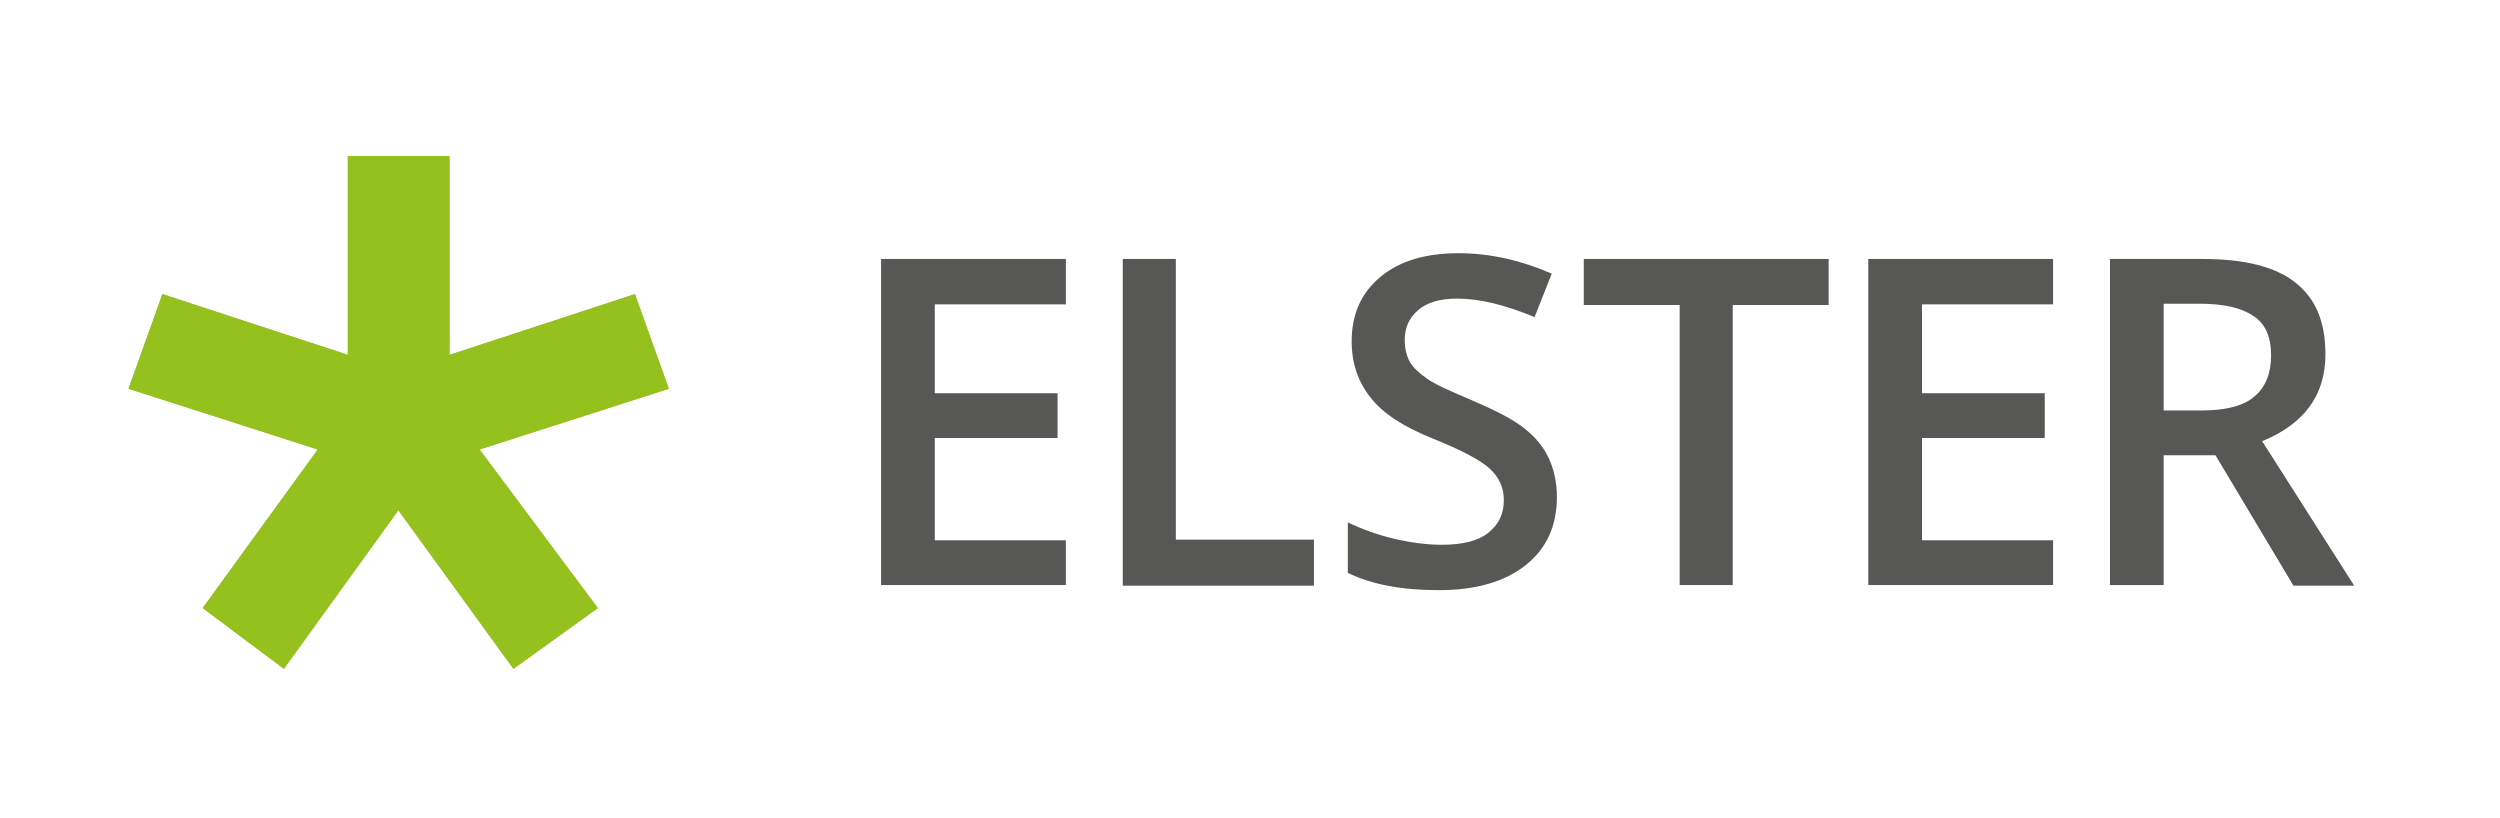<?xml version="1.0" encoding="utf-8"?>
<!-- Generator: Adobe Illustrator 22.1.0, SVG Export Plug-In . SVG Version: 6.00 Build 0)  -->
<!DOCTYPE svg PUBLIC "-//W3C//DTD SVG 1.1//EN" "http://www.w3.org/Graphics/SVG/1.1/DTD/svg11.dtd">
<svg version="1.1" id="Ebene_1" xmlns:x="http://ns.adobe.com/Extensibility/1.0/" xmlns:i="http://ns.adobe.com/AdobeIllustrator/10.0/" xmlns:graph="http://ns.adobe.com/Graphs/1.0/"
	 xmlns="http://www.w3.org/2000/svg" xmlns:xlink="http://www.w3.org/1999/xlink" x="0px" y="0px" viewBox="0 0 391 127.9"
	 style="enable-background:new 0 0 391 127.9;" xml:space="preserve">
<style type="text/css">
	.st0{fill:#95C11F;}
	.st1{fill:#575756;}
</style>
<switch>
	<g>
		<g>
			<polygon class="st0" points="104.6,60.8 99.3,46 70.3,55.5 70.3,24.4 54.4,24.4 54.4,55.5 25.4,46 20.1,60.8 49.7,70.3 
				31.7,95.1 44.4,104.6 62.3,79.8 80.3,104.6 93.5,95.1 75,70.3 			"/>
			<polygon class="st0" points="104.6,60.8 99.3,46 70.3,55.5 70.3,24.4 54.4,24.4 54.4,55.5 25.4,46 20.1,60.8 49.7,70.3 
				31.7,95.1 44.4,104.6 62.3,79.8 80.3,104.6 93.5,95.1 75,70.3 			"/>
		</g>
		<g>
			<path class="st1" d="M166.7,91.5h-28.9v-51h28.9v7.1h-20.5v13.9h19.2v7h-19.2v16h20.5V91.5z"/>
			<path class="st1" d="M175.6,91.5v-51h8.3v43.9h21.6v7.2H175.6z"/>
			<path class="st1" d="M243.5,77.7c0,4.5-1.6,8.1-4.9,10.7c-3.3,2.6-7.8,3.9-13.6,3.9s-10.5-0.9-14.2-2.7v-7.9
				c2.3,1.1,4.8,2,7.4,2.6s5.1,0.9,7.3,0.9c3.3,0,5.7-0.6,7.3-1.9c1.6-1.3,2.4-2.9,2.4-5.1c0-1.9-0.7-3.5-2.2-4.9
				c-1.4-1.3-4.4-2.9-8.9-4.7c-4.7-1.9-7.9-4-9.8-6.5c-1.9-2.4-2.9-5.3-2.9-8.7c0-4.3,1.5-7.6,4.5-10.1s7.1-3.7,12.2-3.7
				c4.9,0,9.8,1.1,14.6,3.2l-2.7,6.8c-4.5-1.9-8.6-2.9-12.1-2.9c-2.7,0-4.7,0.6-6.1,1.8c-1.4,1.2-2.1,2.7-2.1,4.7
				c0,1.3,0.3,2.5,0.8,3.4s1.5,1.8,2.8,2.7s3.6,1.9,6.9,3.3c3.7,1.6,6.5,3,8.2,4.4c1.7,1.3,3,2.9,3.8,4.6S243.5,75.4,243.5,77.7z"/>
			<path class="st1" d="M271,91.5h-8.3V47.7h-15v-7.2H286v7.2h-15V91.5z"/>
			<path class="st1" d="M321.1,91.5h-28.9v-51h28.9v7.1h-20.5v13.9h19.2v7h-19.2v16h20.5V91.5z"/>
			<path class="st1" d="M338.4,71.1v20.4H330v-51h14.4c6.6,0,11.5,1.2,14.6,3.7c3.2,2.5,4.7,6.2,4.7,11.2c0,6.4-3.3,10.9-9.9,13.6
				l14.4,22.6h-9.5l-12.2-20.4H338.4z M338.4,64.2h5.8c3.9,0,6.7-0.7,8.4-2.2c1.7-1.4,2.6-3.6,2.6-6.4c0-2.9-0.9-5-2.8-6.2
				c-1.9-1.3-4.7-1.9-8.5-1.9h-5.5V64.2z"/>
		</g>
	</g>
</switch>
</svg>